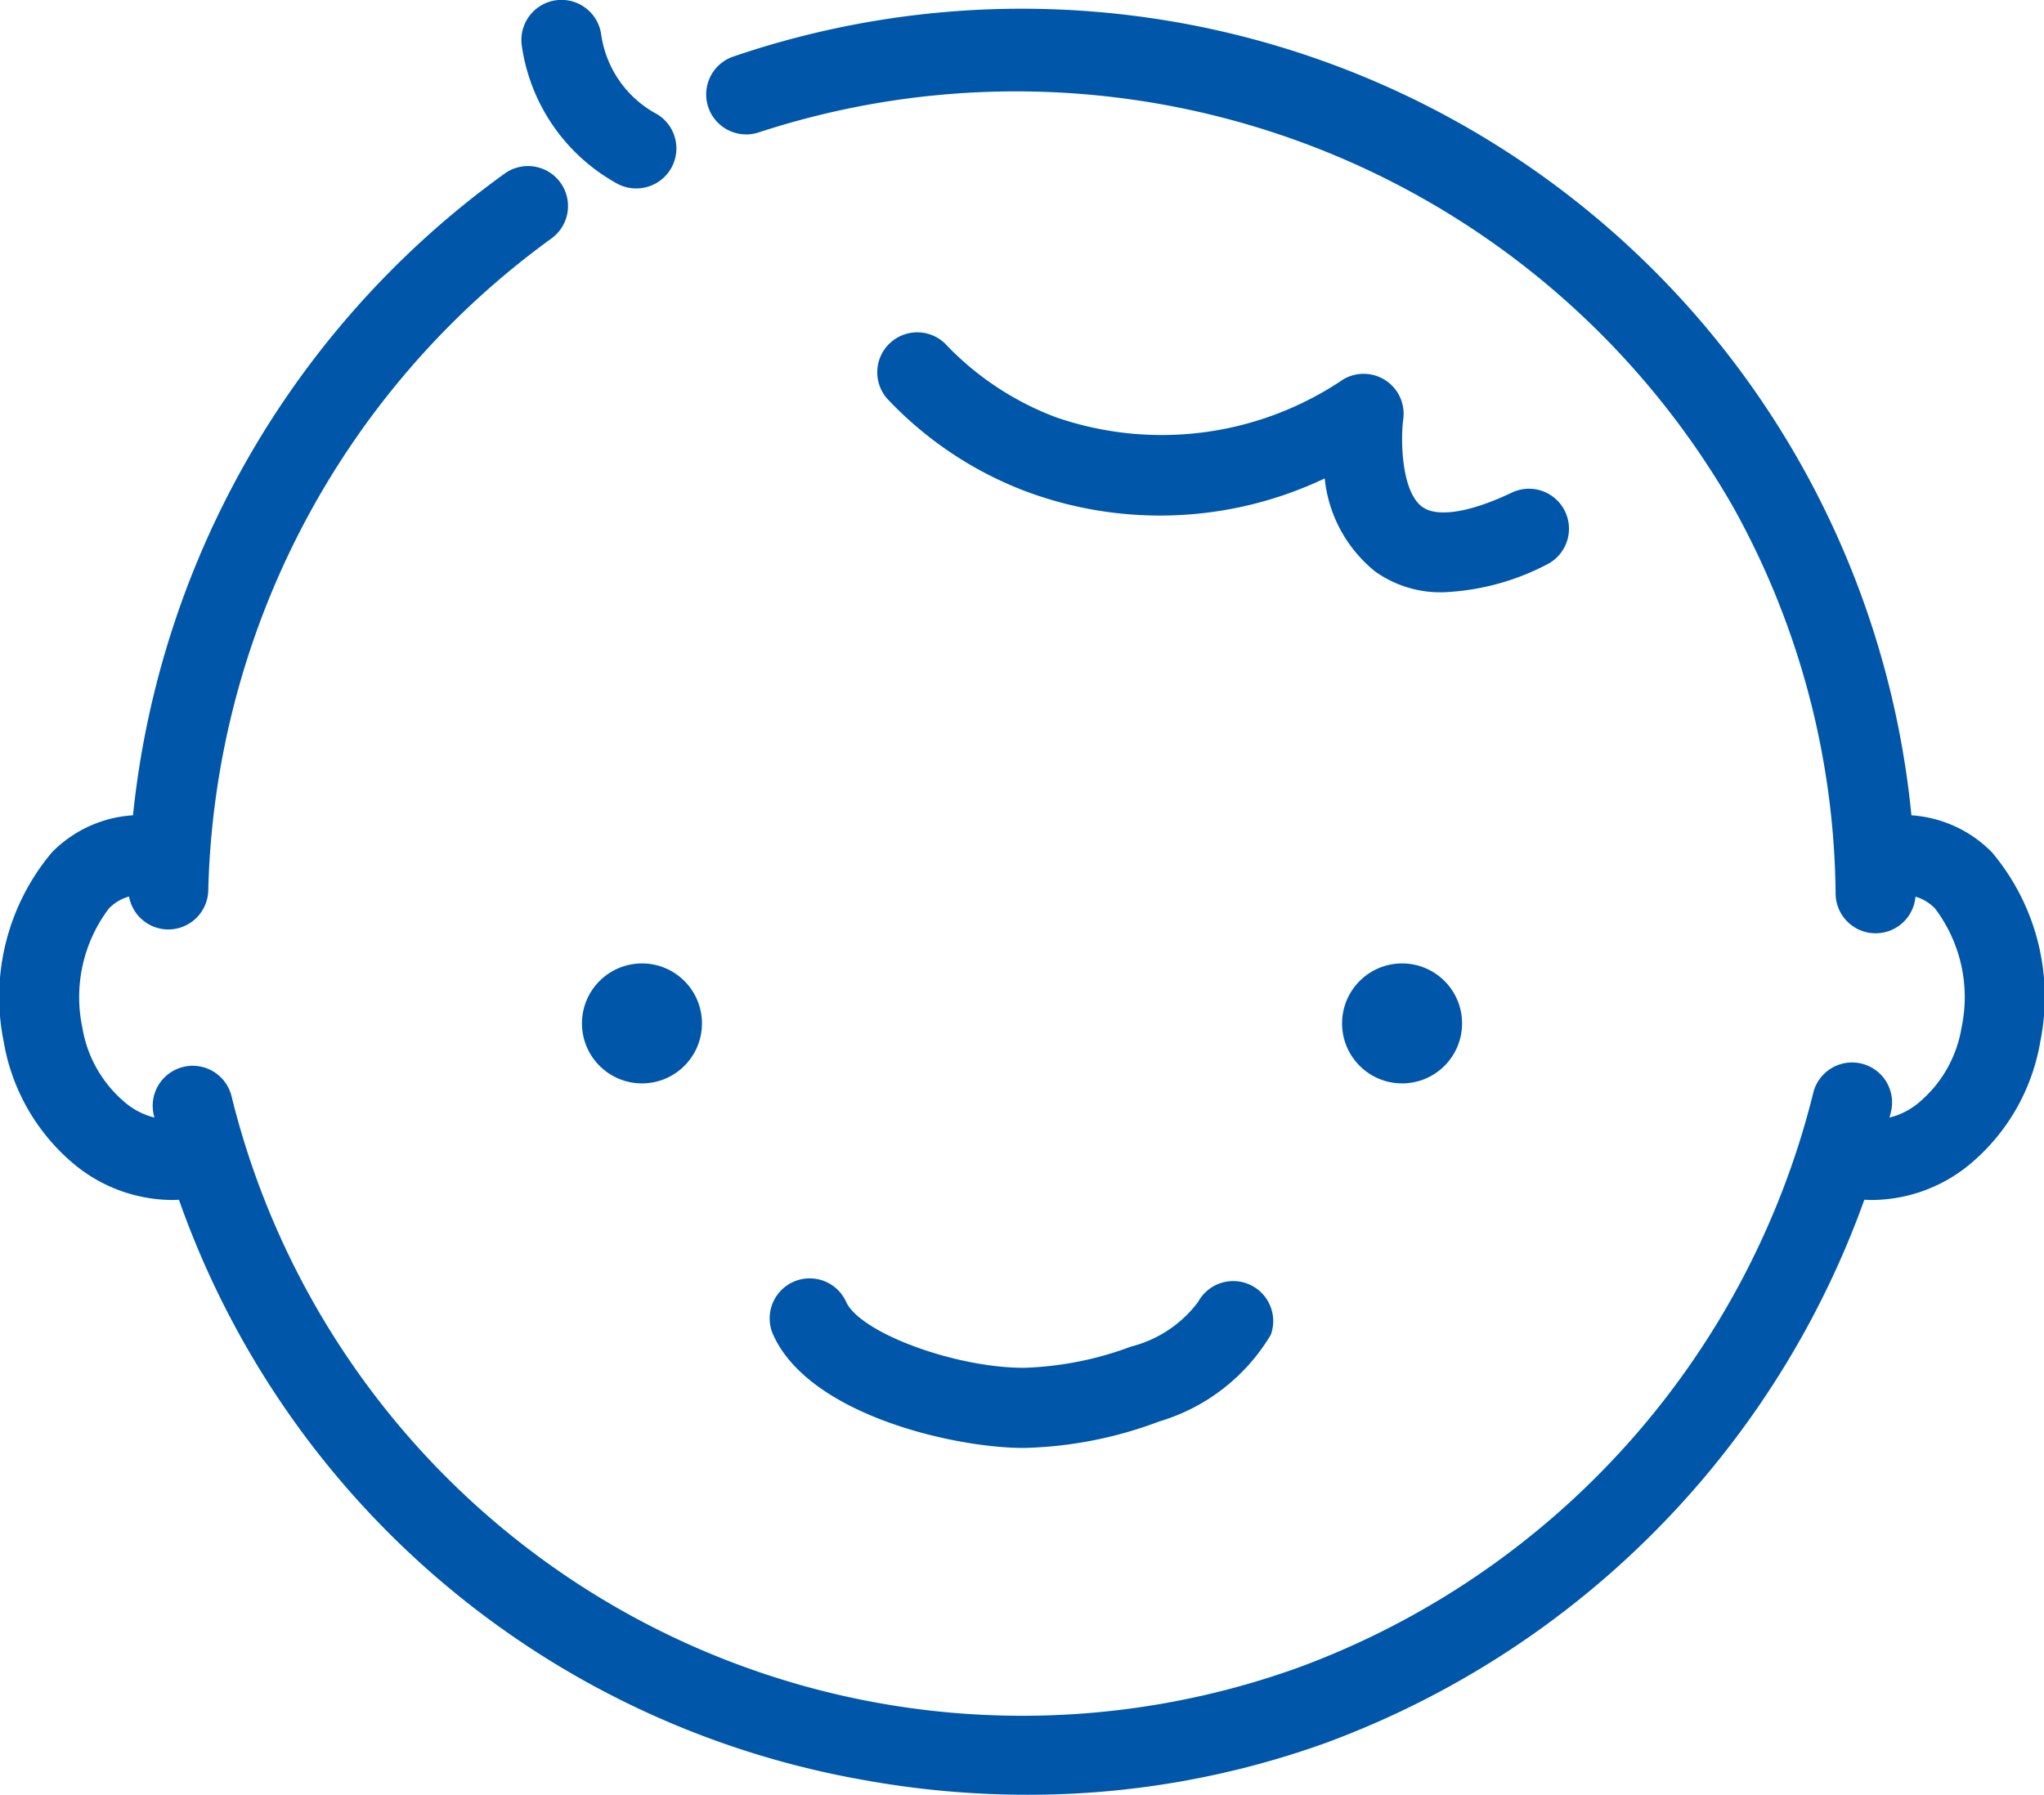 <svg xmlns="http://www.w3.org/2000/svg" width="51.093" height="44.874" viewBox="0 0 51.093 44.874">
  <g id="icon_baby" transform="translate(-1056.453 -2882.912)">
    <g id="グループ_55" data-name="グループ 55" transform="translate(-445.547 678.793)">
      <path id="パス_90" data-name="パス 90" d="M51.644,78.828C49.9,78.828,46.283,78,45.381,76a1,1,0,1,1,1.823-.824c.348.77,2.714,1.648,4.441,1.648a8.363,8.363,0,0,0,2.684-.532A3.017,3.017,0,0,0,56,75.179,1,1,0,0,1,57.818,76a4.855,4.855,0,0,1-2.786,2.165A10.216,10.216,0,0,1,51.644,78.828Z" transform="translate(1475.947 2161.494)" fill="#0057AA"/>
      <path id="パス_93" data-name="パス 93" d="M9.391,29.646H9.374a1,1,0,0,1-.983-1.017A22.628,22.628,0,0,1,17.8,10.744a1,1,0,0,1,1.159,1.63,20.763,20.763,0,0,0-8.572,16.289A1,1,0,0,1,9.391,29.646Z" transform="translate(1496.819 2197.712)" fill="#0057AA"/>
      <path id="パス_94" data-name="パス 94" d="M31.634,80.494a22.858,22.858,0,0,1-4.124-.377A22.219,22.219,0,0,1,9.808,63.49a1,1,0,0,1,1.942-.477,20.356,20.356,0,0,0,26.673,14.3A20.6,20.6,0,0,0,51.285,62.97a1,1,0,1,1,1.943.472A22.627,22.627,0,0,1,39.1,79.2,21.929,21.929,0,0,1,31.634,80.494Z" transform="translate(1496.034 2168.499)" fill="#0057AA"/>
      <path id="パス_95" data-name="パス 95" d="M70.857,24.689a1,1,0,0,1-1-.99A20.244,20.244,0,0,0,67.279,14,20.662,20.662,0,0,0,42.937,4.665a1,1,0,0,1-.645-1.893A22.343,22.343,0,0,1,71.857,23.679a1,1,0,0,1-.99,1.01Z" transform="translate(1478.027 2202.765)" fill="#0057AA"/>
      <path id="パス_96" data-name="パス 96" d="M33.871,5.711a1,1,0,0,1-.519-.146,4.694,4.694,0,0,1-2.338-3.43A1,1,0,0,1,33,1.864a2.689,2.689,0,0,0,1.4,1.993,1,1,0,0,1-.521,1.854Z" transform="translate(1484.028 2203.119)" fill="#0057AA"/>
      <path id="パス_97" data-name="パス 97" d="M5.282,57.545a3.869,3.869,0,0,1-2.5-.955,5.094,5.094,0,0,1-1.689-3A5.615,5.615,0,0,1,2.3,48.851a3.113,3.113,0,0,1,2.816-.873,1,1,0,0,1-.338,1.971,1.108,1.108,0,0,0-1.057.309,3.676,3.676,0,0,0-.662,2.977A3.092,3.092,0,0,0,4.072,55.06a1.82,1.82,0,0,0,1.5.459,1,1,0,1,1,.358,1.968A3.608,3.608,0,0,1,5.282,57.545Z" transform="translate(1501 2176.577)" fill="#0057AA"/>
      <path id="パス_98" data-name="パス 98" d="M106.858,57.545a3.6,3.6,0,0,1-.646-.059,1,1,0,1,1,.358-1.968,1.82,1.82,0,0,0,1.5-.459,3.093,3.093,0,0,0,1.009-1.825,3.676,3.676,0,0,0-.662-2.976,1.109,1.109,0,0,0-1.057-.31,1,1,0,0,1-.338-1.971,3.114,3.114,0,0,1,2.816.874,5.615,5.615,0,0,1,1.208,4.741,5.094,5.094,0,0,1-1.689,3A3.869,3.869,0,0,1,106.858,57.545Z" transform="translate(1441.953 2176.577)" fill="#0057AA"/>
      <path id="パス_99" data-name="パス 99" d="M65.617,26.627a2.809,2.809,0,0,1-1.7-.527,3.436,3.436,0,0,1-1.252-2.32,9.591,9.591,0,0,1-7.532.3,9.266,9.266,0,0,1-3.41-2.3,1,1,0,0,1,1.515-1.306,7.394,7.394,0,0,0,2.705,1.775,8.092,8.092,0,0,0,7.185-.945,1,1,0,0,1,1.5,1c-.069.524-.046,1.808.476,2.187.375.272,1.19.143,2.237-.356a1,1,0,0,1,.86,1.806A6.128,6.128,0,0,1,65.617,26.627Z" transform="translate(1472.448 2192.301)" fill="#0057AA"/>
    </g>
    <circle id="楕円形_12" data-name="楕円形 12" cx="1.5" cy="1.5" r="1.5" transform="translate(1090 2907)" fill="#0057AA"/>
    <circle id="楕円形_13" data-name="楕円形 13" cx="1.5" cy="1.5" r="1.5" transform="translate(1071 2907)" fill="#0057AA"/>
  </g>
</svg>
